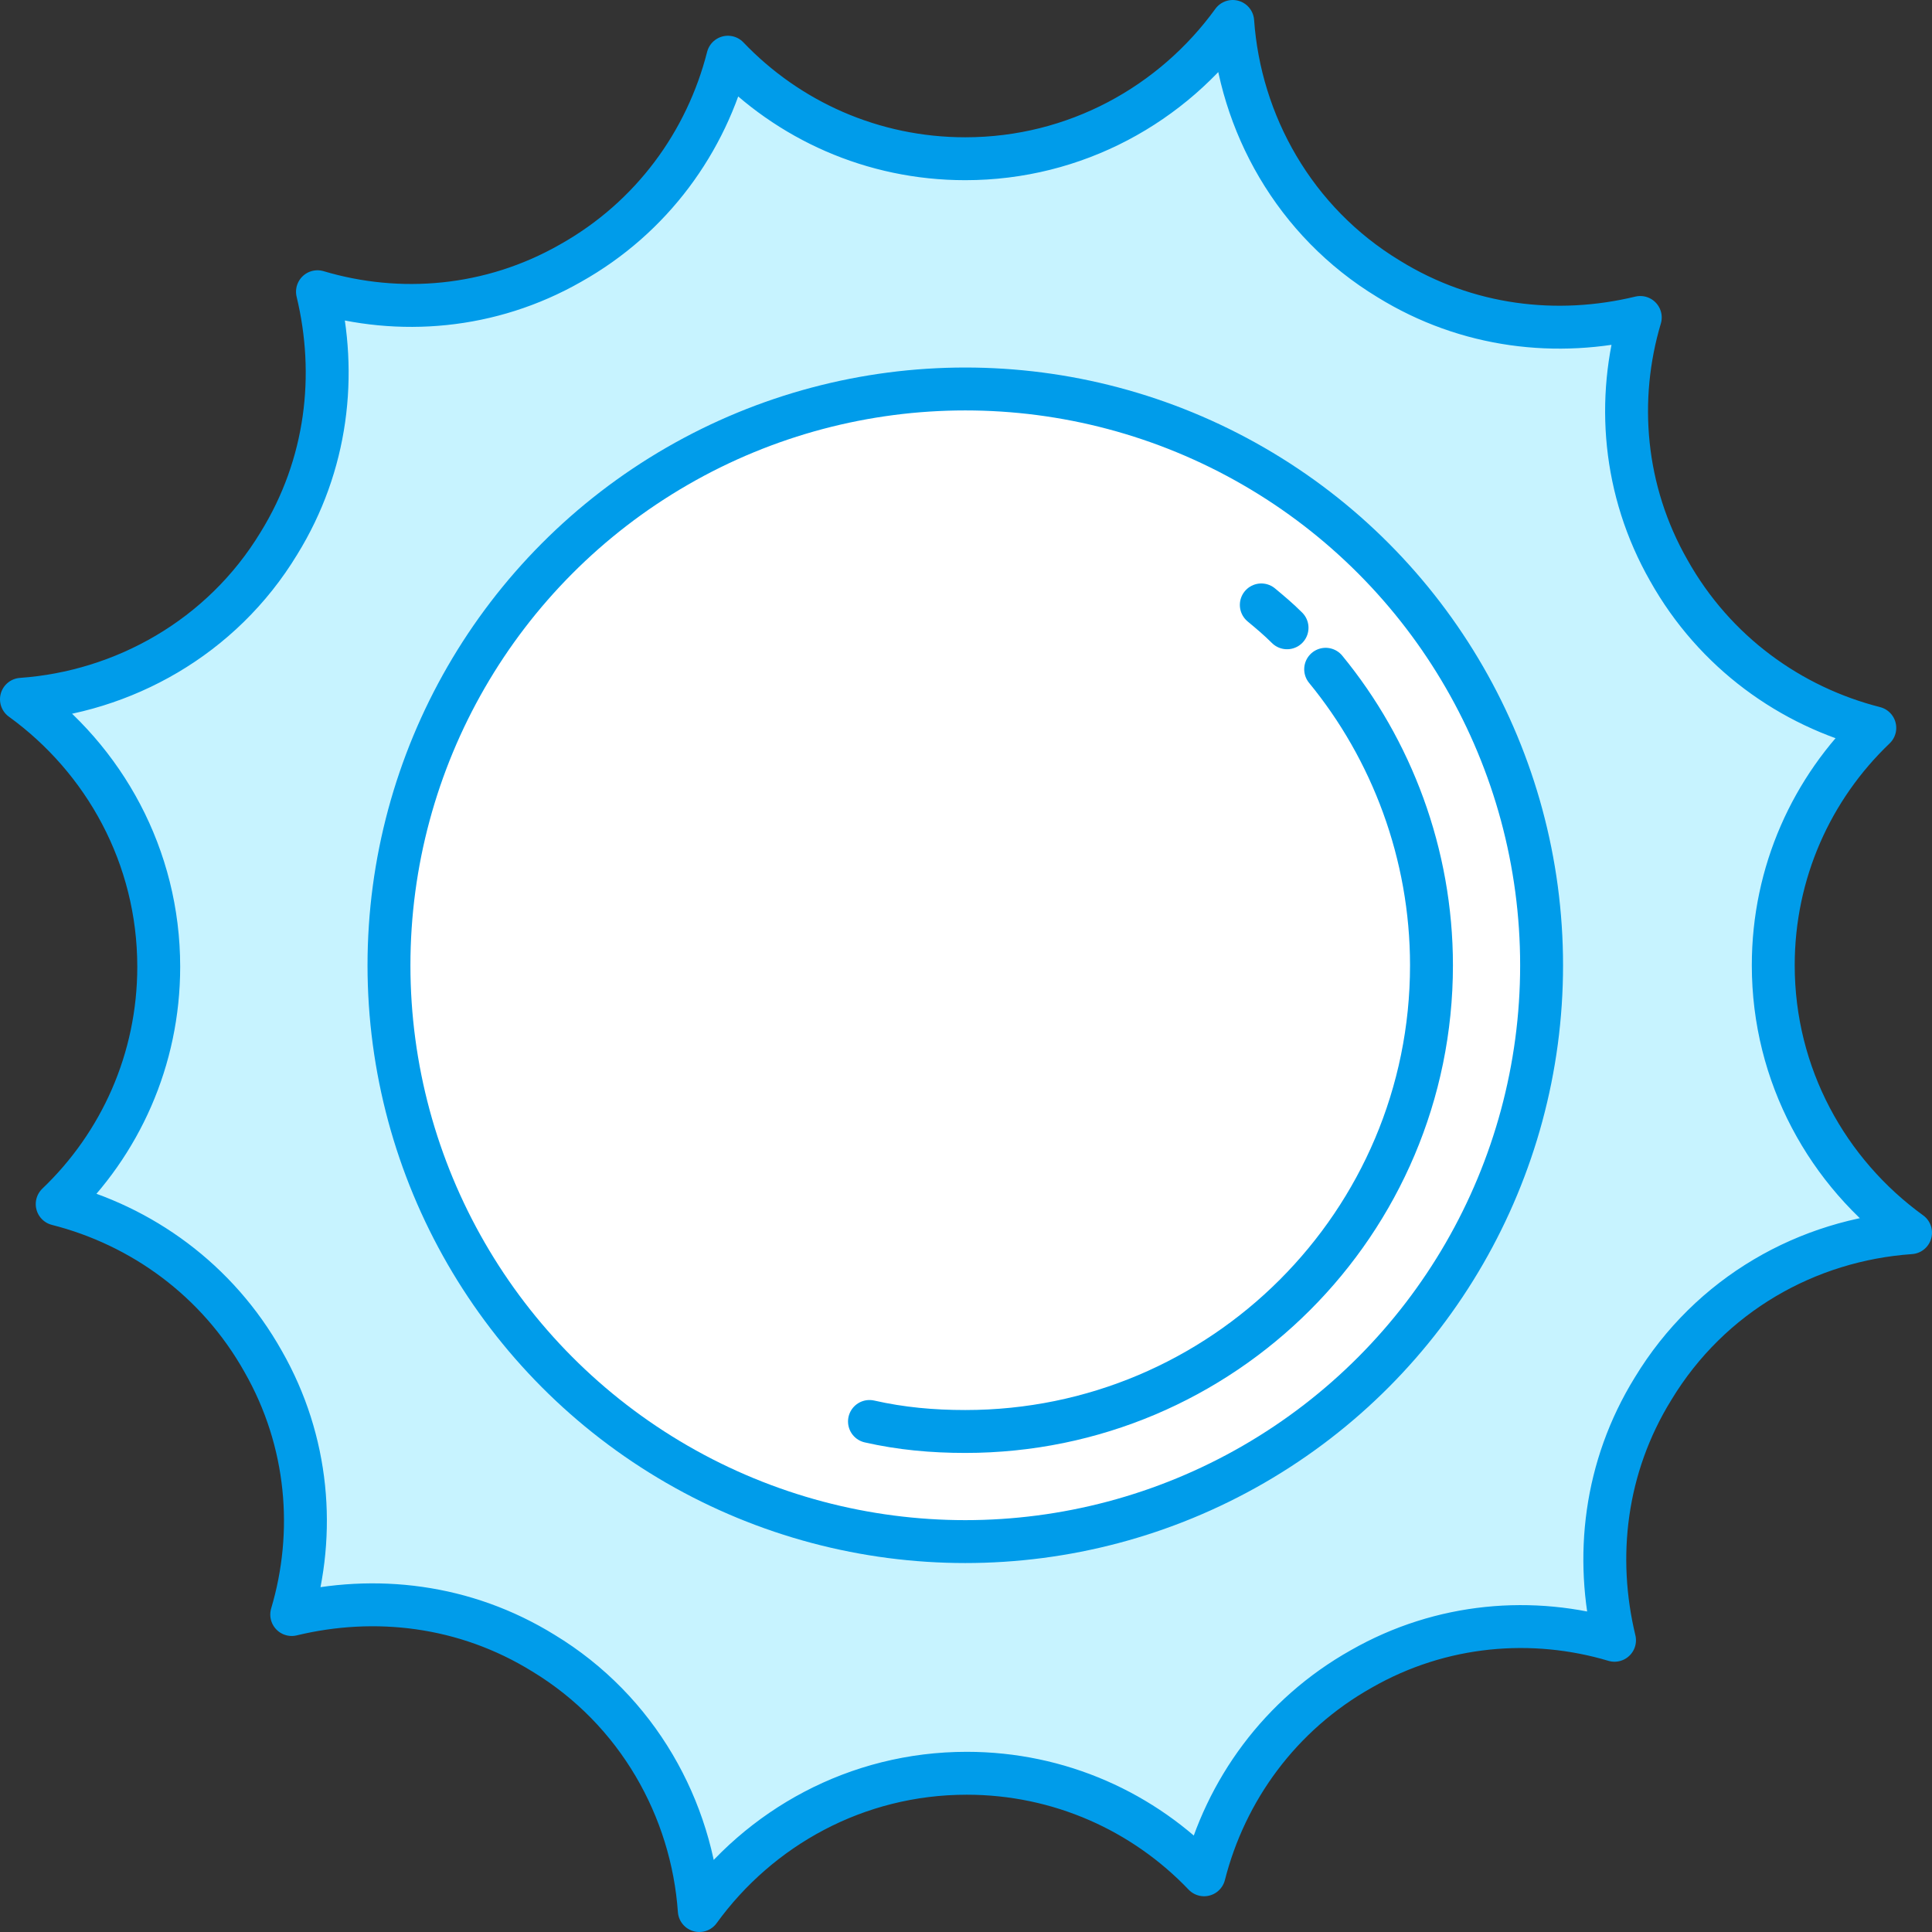 <?xml version="1.0" encoding="utf-8"?>
<!-- Generator: Adobe Illustrator 21.0.0, SVG Export Plug-In . SVG Version: 6.00 Build 0)  -->
<svg version="1.1" id="Camada_1" xmlns="http://www.w3.org/2000/svg" xmlns:xlink="http://www.w3.org/1999/xlink" x="0px" y="0px"
	 viewBox="0 0 135.1 135.1" enable-background="new 0 0 135.1 135.1" xml:space="preserve">
<rect x="0" y="0" width="135.1" height="135.1" fill="#333333" stroke="none"/>
<path fill="#C7F3FF" stroke="#009CEA" stroke-width="3" stroke-linecap="round" stroke-linejoin="round" stroke-miterlimit="10" d="
	M133.6,86.2c-5.8-4.2-9.6-11-9.6-18.7c0-6.5,2.7-12.4,7.1-16.6c-5.9-1.5-11.2-5.3-14.4-11c-3.2-5.6-3.7-12-2-17.7
	c-5.8,1.4-12.1,0.7-17.6-2.7c-6.6-4-10.4-10.9-10.9-18c-4.2,5.8-11,9.6-18.7,9.6C61,11.1,55.1,8.4,50.9,4c-1.5,5.9-5.3,11.2-11,14.4
	c-5.6,3.2-12,3.7-17.7,2c1.4,5.8,0.7,12.1-2.7,17.6c-4,6.6-10.9,10.4-18,10.9c5.8,4.2,9.6,11,9.6,18.7c0,6.5-2.7,12.4-7.1,16.6
	c5.9,1.5,11.2,5.3,14.4,11c3.2,5.6,3.7,12,2,17.7c5.8-1.4,12.1-0.7,17.6,2.7c6.6,4,10.4,10.9,10.9,18c4.2-5.8,11-9.6,18.7-9.6
	c6.5,0,12.4,2.7,16.6,7.1c1.5-5.9,5.3-11.2,11-14.4c5.6-3.2,12-3.7,17.7-2c-1.4-5.8-0.7-12.1,2.7-17.6
	C119.6,90.5,126.4,86.7,133.6,86.2z"/>
<circle fill="#FFFFFF" stroke="#009CEA" stroke-width="3" stroke-linecap="round" stroke-linejoin="round" stroke-miterlimit="10" cx="67.5" cy="67.5" r="40.3"/>
<path fill="#FFFFFF" stroke="#009CEA" stroke-width="3" stroke-linecap="round" stroke-linejoin="round" stroke-miterlimit="10" d="
	M92.7,46.8c4.6,5.6,7.4,12.9,7.4,20.7c0,18-14.6,32.6-32.6,32.6c-2.3,0-4.5-0.2-6.7-0.7"/>
<path fill="#FFFFFF" stroke="#009CEA" stroke-width="3" stroke-linecap="round" stroke-linejoin="round" stroke-miterlimit="10" d="
	M88.2,42.3c0.6,0.5,1.2,1,1.8,1.6"/>
<g>
	
		<path fill="#FFFFFF" stroke="#009CEA" stroke-width="3" stroke-linecap="round" stroke-linejoin="round" stroke-miterlimit="10" d="
		M221.5,182.3c-0.7-26.6-22.5-47.9-49.5-47.9c-26.6,0-48.3,20.8-49.4,46.9c-0.1,0.7-0.1,1.4-0.1,2.1c0,9.3,2.6,18,7.1,25.4
		l-8.9,26.3l27.4-8.7c7.1,3.9,15.3,6.1,23.9,6.1c27.3,0,49.5-21.9,49.5-49.1C221.6,183.1,221.5,182.7,221.5,182.3z M172.1,224.8
		c-8.4,0-16.3-2.5-22.9-6.8l-16,5.1l5.1-15.4c-5-6.8-7.9-15.2-7.9-24.2c0-1.3,0.1-2.6,0.3-4c2-20.9,19.8-37.3,41.4-37.3
		c21.9,0,39.8,16.8,41.5,38.1c0.1,1.1,0.1,2.2,0.1,3.2C213.7,206.3,195,224.8,172.1,224.8z"/>
</g>
</svg>
